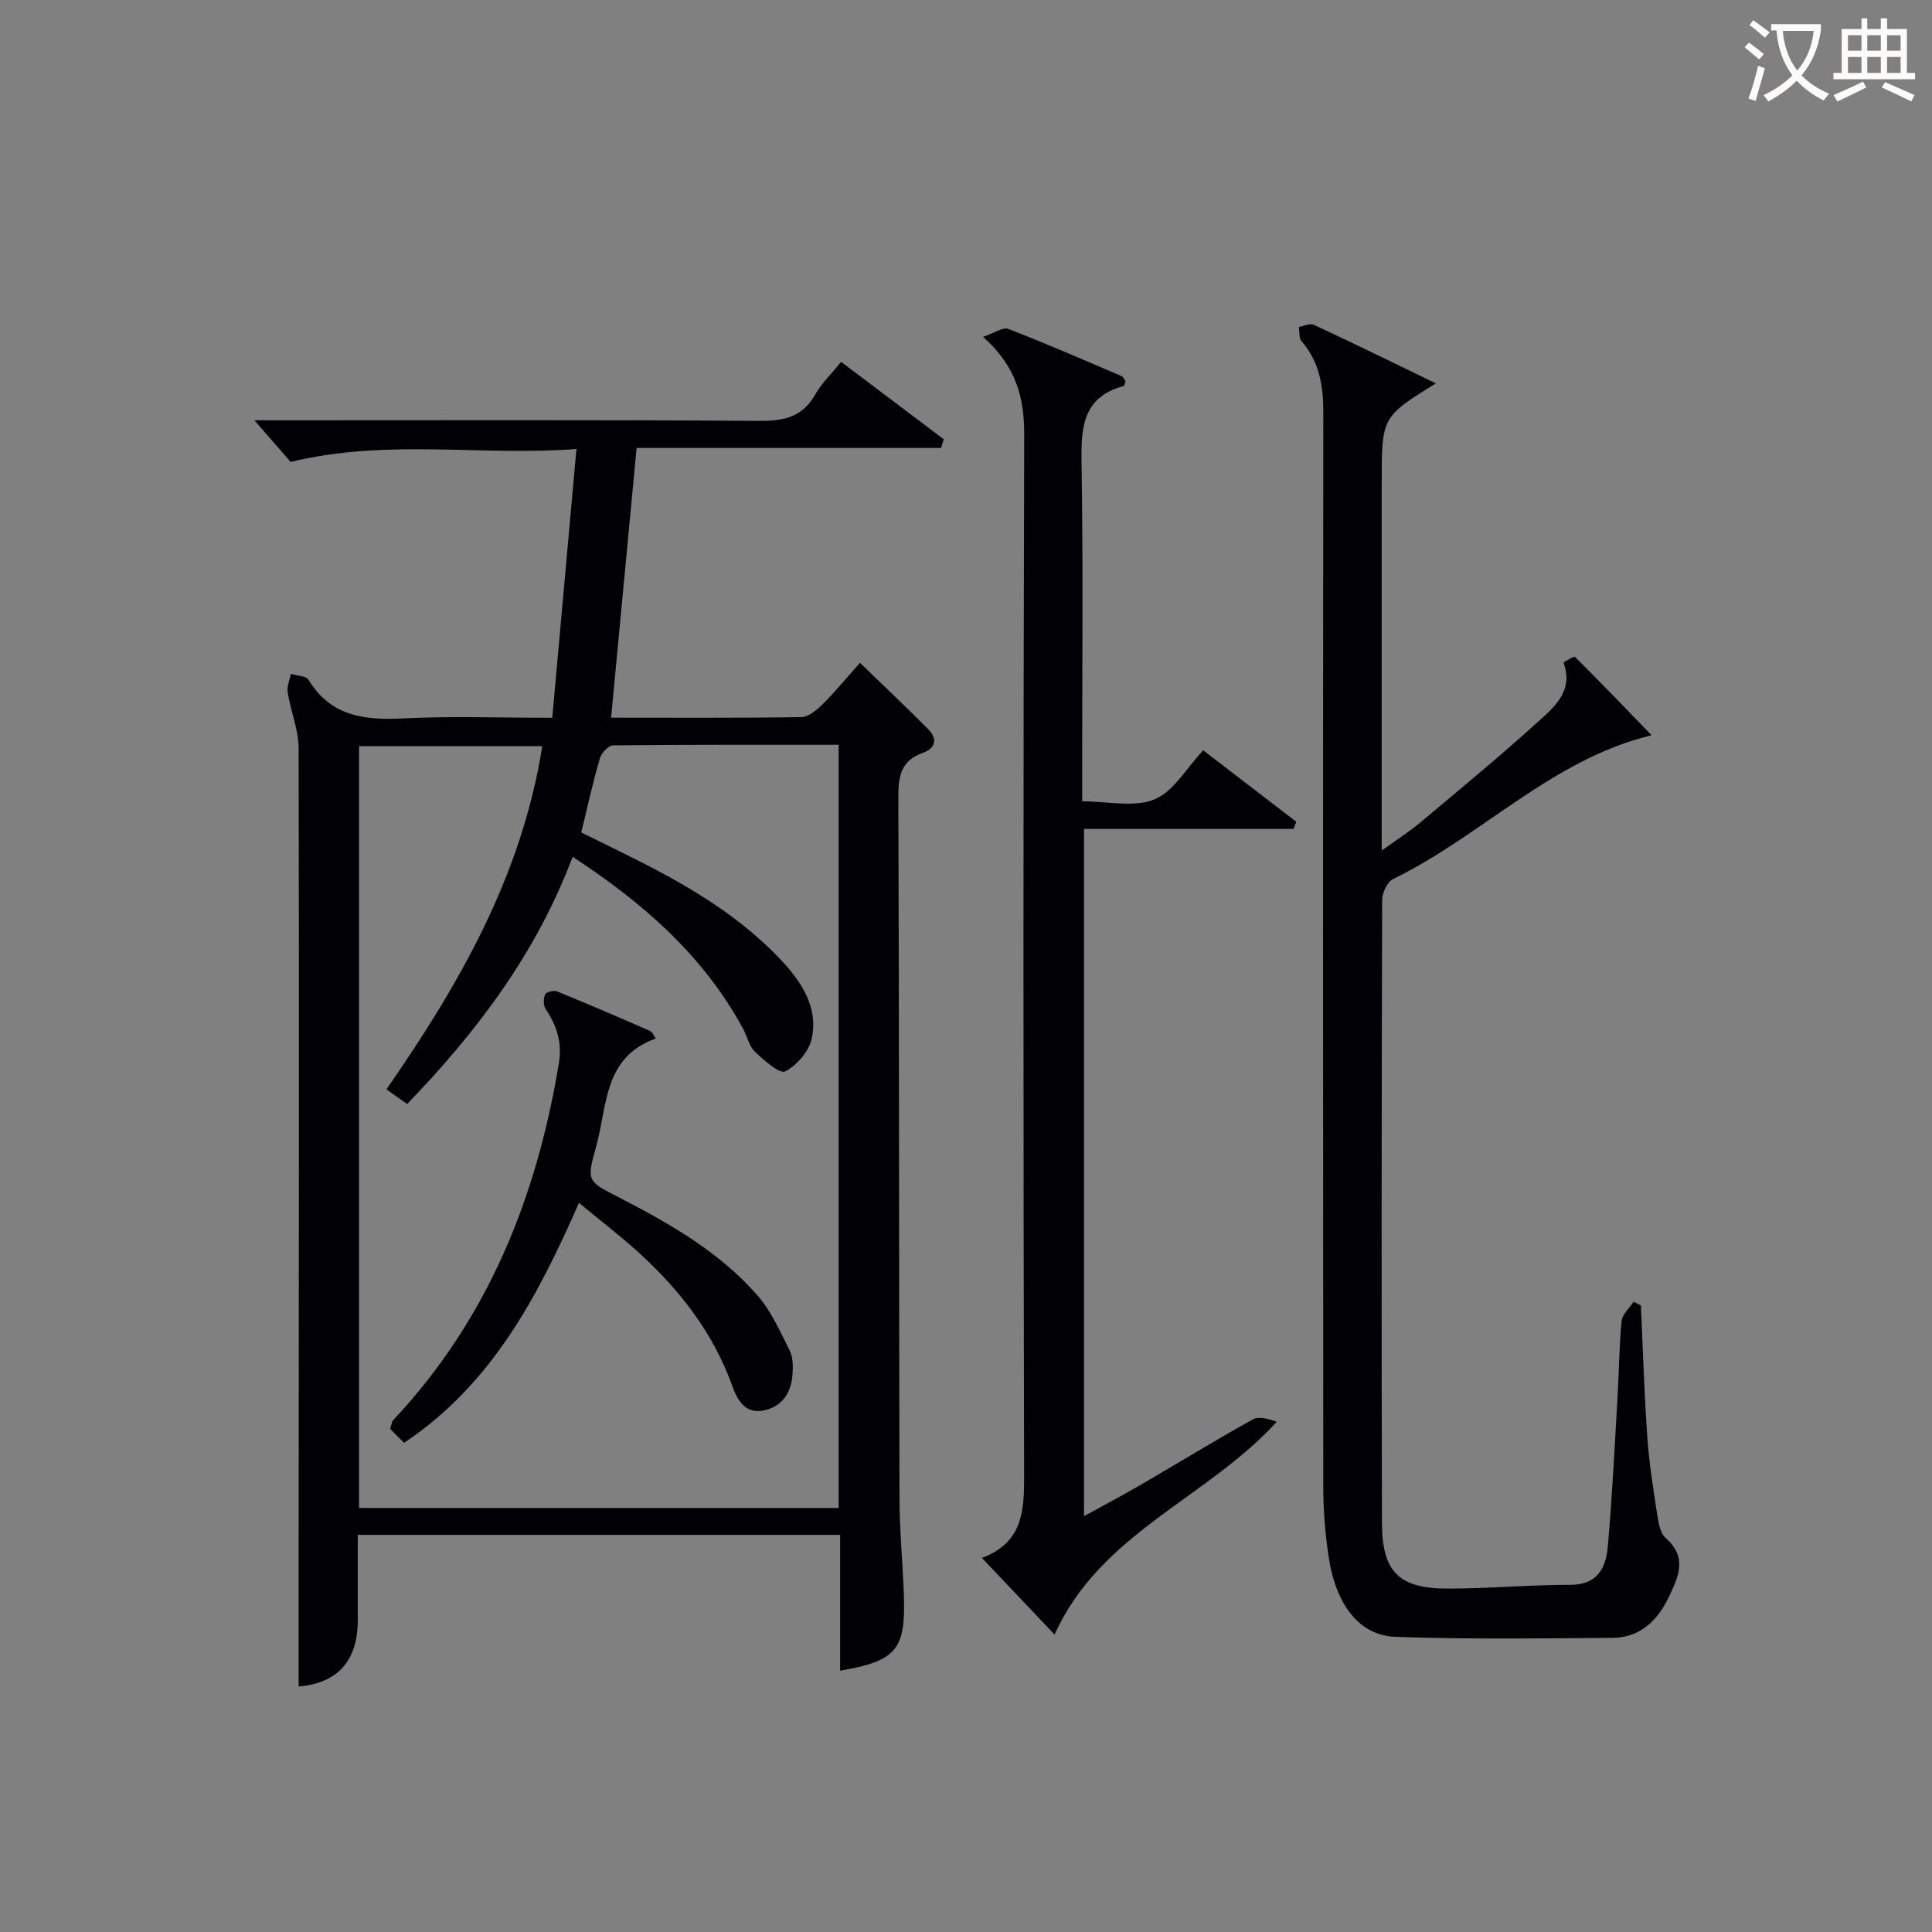<svg enable-background="new 0 0 400 400" viewBox="0 0 400 400" xmlns="http://www.w3.org/2000/svg"><rect x="0" y="0" width="400" height="400" fill="#808080" stroke="none"/><g fill="#010105"><path d="m173.94 345.9c0-9.5 0-18.64 0-28.12-33.38 0-66.43 0-99.87 0 0 6.12.01 11.93 0 17.73-.02 8.48-4.28 12.98-12.24 13.66 0-8.89 0-17.83 0-26.77.03-55.81.12-111.62 0-167.43-.01-3.87-1.64-7.72-2.27-11.62-.2-1.21.42-2.56.67-3.84 1.25.4 3.13.4 3.65 1.25 4.68 7.69 11.78 8.38 19.84 7.97 9.78-.49 19.61-.12 30.62-.12 1.66-18.38 3.29-36.47 5.01-55.65-19.9 1.51-39.1-2.2-59.18 2.68-1.59-1.83-4.05-4.66-7.5-8.62h6.09c32.82 0 65.64-.11 98.46.12 5.1.04 8.94-.79 11.58-5.49 1.28-2.28 3.26-4.16 5.34-6.73 7.19 5.42 14.22 10.73 21.26 16.03-.19.6-.37 1.2-.56 1.8-21.08 0-42.15 0-63.04 0-1.81 19.14-3.52 37.26-5.28 55.84 13.08 0 26.22.09 39.35-.12 1.52-.02 3.25-1.48 4.47-2.69 2.6-2.58 4.93-5.43 7.71-8.55 5.14 4.98 9.69 9.27 14.09 13.71 2.03 2.05 1.59 3.99-1.16 4.97-4.36 1.56-5 4.69-4.99 8.94.18 48.48.12 96.96.24 145.44.02 6.81.71 13.61.92 20.42.32 10.87-1.67 13.2-13.21 15.19zm-53.6-173.55c4.08 2.02 7.96 3.89 11.81 5.84 10.73 5.43 21.01 11.56 29.36 20.37 4.32 4.56 7.95 9.86 6.56 16.45-.56 2.64-3.09 5.57-5.52 6.81-1.13.58-4.39-2.29-6.24-4.07-1.24-1.18-1.62-3.22-2.49-4.82-8.26-15.17-20.75-26.05-35.26-35.54-7.57 20.09-19.85 36.23-34.26 51.19-1.58-1.12-2.91-2.06-4.3-3.04 15.14-21.78 28.04-44.3 32.27-71.05-13.18 0-25.43 0-37.93 0v157.72h99.29c0-52.78 0-105.17 0-158.01-15.78 0-31.23-.05-46.69.12-.94.01-2.4 1.53-2.71 2.61-1.45 4.9-2.55 9.92-3.89 15.42z"/><path d="m297.27 79.37c-11.2 6.96-11.2 6.96-11.2 20.62v76.11c3.1-2.24 5.65-3.86 7.96-5.79 8.16-6.84 16.38-13.62 24.27-20.76 3.45-3.12 7.56-6.46 5.42-12.33-.04-.12 2.17-1.42 2.37-1.21 5.37 5.33 10.61 10.79 15.85 16.21-20.61 4.98-35.14 20.84-53.51 29.77-1.21.59-2.27 2.85-2.27 4.33-.12 42.99-.15 85.98-.04 128.97.03 10.16 3.51 13.61 13.59 13.61 8.47.01 16.94-.79 25.41-.78 5.61.01 7.36-3.49 7.75-7.84.93-10.43 1.43-20.89 2.04-31.34.3-5.14.32-10.31.83-15.43.14-1.4 1.62-2.67 2.48-4 .5.26 1 .51 1.51.77.42 9.09.69 18.2 1.33 27.28.38 5.44 1.26 10.86 2.08 16.26.25 1.61.62 3.65 1.71 4.6 4.68 4.09 2.57 8.25.55 12.44-2.33 4.82-5.99 8.2-11.54 8.24-14.94.12-29.9.31-44.82-.2-7.69-.26-12.54-6.67-14.02-16.98-.66-4.59-1.05-9.27-1.05-13.91-.06-74.15-.07-148.3.01-222.45.01-5.52-.72-10.56-4.49-14.88-.58-.66-.41-1.97-.58-2.98 1.04-.18 2.3-.83 3.08-.46 8.39 3.89 16.69 7.97 25.28 12.13z"/><path d="m218.34 338.42c-4.88-5.14-9.66-10.19-15.05-15.87 8.52-3.19 8.76-9.79 8.74-17.14-.17-71.81-.19-143.63.02-215.44.02-7.68-1.64-14.09-8.52-20.23 2.32-.78 4.11-2.07 5.23-1.64 7.9 3.05 15.66 6.44 23.44 9.77.38.16.58.71.83 1.02-.15.44-.19.97-.37 1.02-8.76 2.37-8.85 8.96-8.73 16.38.33 21.16.12 42.32.12 63.48v6.13c5.25 0 10.72 1.33 14.95-.39 3.95-1.6 6.59-6.43 10.12-10.16 6.25 4.8 12.76 9.8 19.26 14.79-.18.49-.36.99-.55 1.48-14.34 0-28.69 0-43.4 0v142.29c4.05-2.23 7.91-4.27 11.69-6.47 7.76-4.51 15.42-9.21 23.27-13.57 1.26-.7 3.26-.1 4.96.49-14.5 15.9-36.55 23.04-46.01 44.06z"/><path d="m119.87 249.04c-8.62 19.58-18.06 37.55-36.21 49.68-1.16-1.15-2.07-2.07-2.89-2.88.31-.93.34-1.5.64-1.82 19.59-20.85 29.7-46.07 34.3-73.89.71-4.28-.45-7.8-2.75-11.26-.49-.73-.48-2.17-.09-2.99.24-.51 1.8-.9 2.47-.62 6.46 2.63 12.86 5.39 19.25 8.19.5.22.76 1 1.17 1.57-10.83 3.86-10 13.92-12.31 22.25-2.01 7.28-1.95 7.23 4.63 10.61 10.54 5.42 20.85 11.29 28.74 20.32 2.87 3.28 4.71 7.51 6.7 11.47.69 1.38.67 3.26.56 4.88-.25 3.86-2.2 6.75-6.09 7.49-3.75.71-5.35-2.22-6.38-5.1-3.92-10.95-10.81-19.79-19.26-27.51-3.78-3.45-7.87-6.57-12.48-10.39z"/></g><path d="m362.1 8.8c1.1.8 2.1 1.6 3.1 2.4l-1 1.1c-1.3-1.1-2.3-2-3-2.5zm1.9 4.8c.5.2.9.4 1.4.5-.6 2.3-1.3 4.5-1.9 6.8l-1.5-.5c.8-2.1 1.4-4.3 2-6.8zm-1-9.4c1.3.9 2.4 1.8 3.4 2.5l-1 1.1c-1.4-1.2-2.4-2.1-3.2-2.6zm3.7 2.2v-1.4h10.3v1.2c-.5 3.6-1.8 6.8-4 9.4 1.5 1.6 3.4 2.8 5.7 3.8-.3.4-.7.8-1.1 1.4-2.3-1.1-4.1-2.5-5.6-4.1-1.6 1.6-3.6 3.1-5.9 4.3-.3-.5-.7-.9-1-1.3 2.4-1.1 4.4-2.5 6-4.1-1.9-2.5-3-5.6-3.3-9.3h-1.1zm8.8 0h-6.4c.3 3.3 1.3 6 3 8.2 2-2.3 3.1-5.1 3.4-8.2z" fill="#fcfbfa"/><path d="m385.3 3.8h1.3v2.2h2.8v-2.2h1.3v2.2h4.1v9.1h1.7v1.3h-16.9v-1.3h1.7v-9.1h4.1v-2.2zm.4 13.1.7 1.2c-1.8.9-3.8 1.9-6 2.9-.2-.4-.5-.8-.8-1.3 2.3-1 4.3-1.9 6.1-2.8zm-3.1-6.4h2.8v-3.2h-2.8zm0 4.6h2.8v-3.3h-2.8zm4-4.6h2.8v-3.2h-2.8zm0 4.6h2.8v-3.3h-2.8zm3.7 1.9c2.1.9 4.1 1.8 6.1 2.7l-.7 1.3c-2.2-1.1-4.2-2-6.1-2.9zm3.2-9.7h-2.8v3.2h2.8zm-2.8 7.8h2.8v-3.3h-2.8z" fill="#fcfbfa"/></svg>